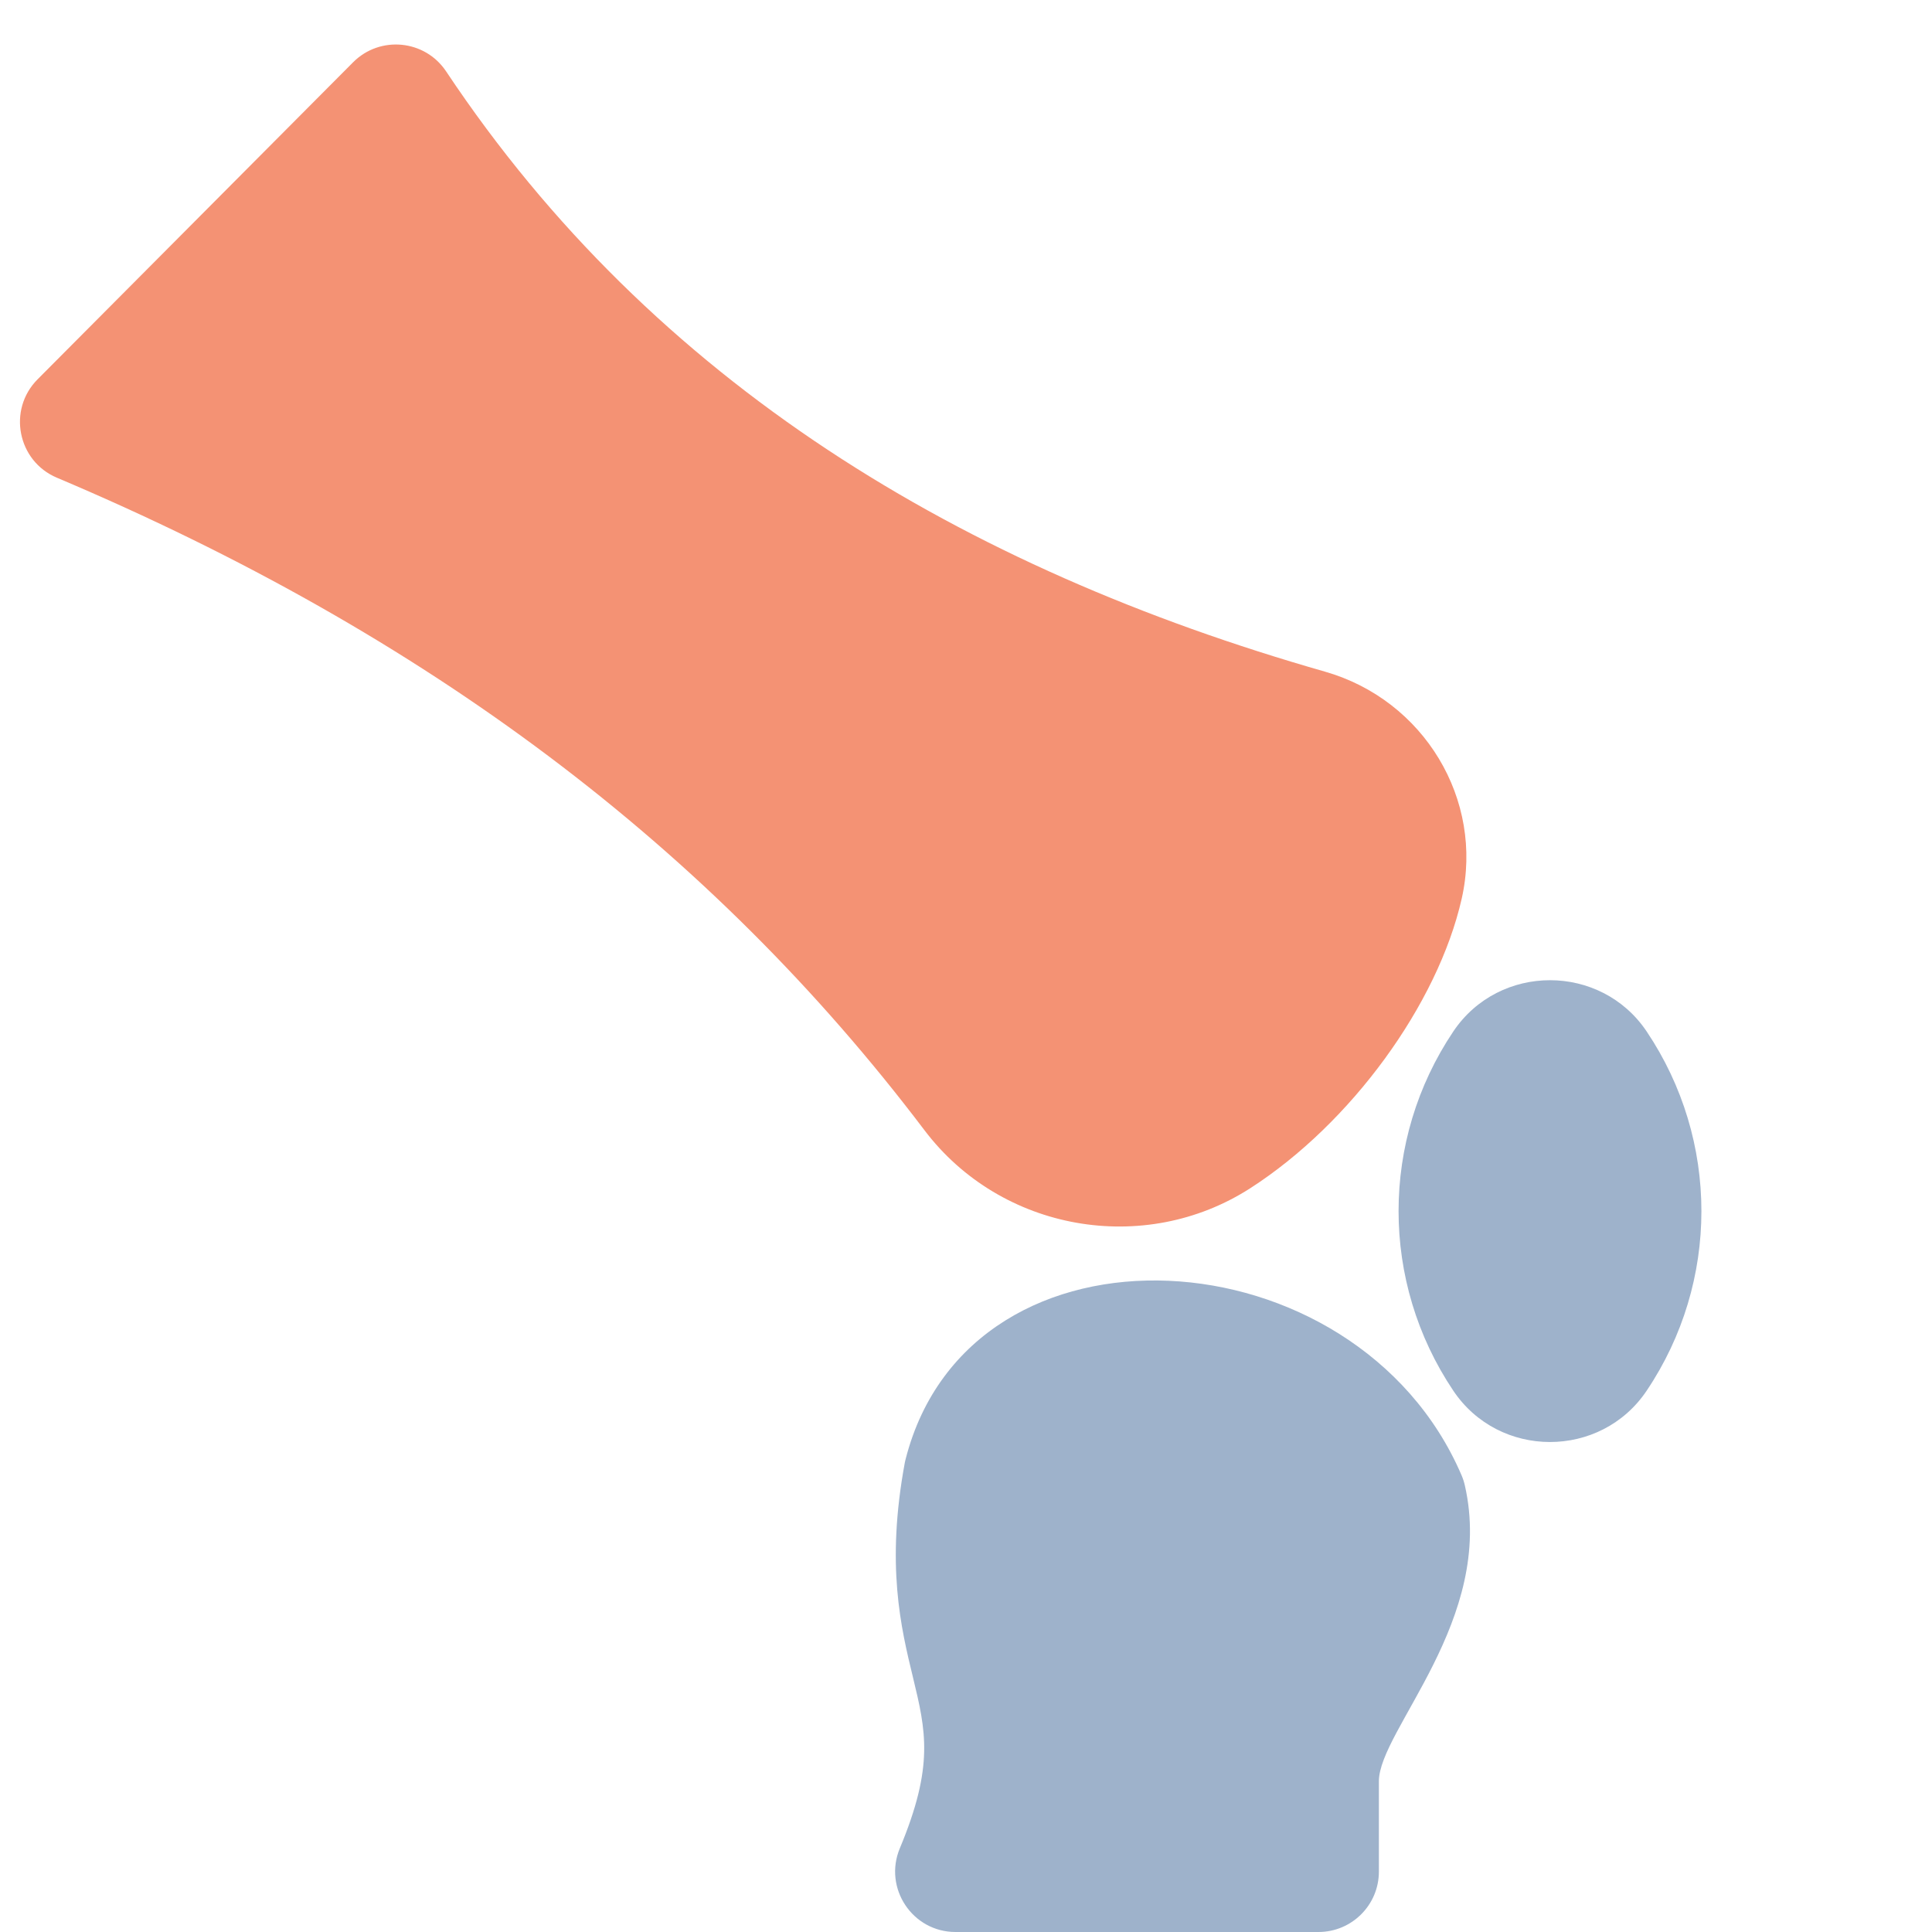 <svg width="24" height="24" viewBox="0 0 24 24" fill="none" xmlns="http://www.w3.org/2000/svg">
<g clip-path="url(#clip0_983_2917)">
<path d="M18.155 18.324C16.849 15.288 12.059 14.992 11.252 18.118C11.247 18.135 11.244 18.152 11.24 18.169C11.004 19.445 11.191 20.218 11.342 20.84C11.501 21.5 11.606 21.935 11.178 22.96C10.972 23.454 11.334 24 11.87 24H16.378C16.793 24 17.129 23.664 17.129 23.25V22.128C17.129 21.493 18.577 20.12 18.197 18.453C18.187 18.409 18.173 18.365 18.155 18.324ZM20.456 12.814C19.887 11.965 18.624 11.963 18.053 12.814C17.147 14.164 17.147 15.925 18.053 17.275C18.622 18.125 19.885 18.127 20.456 17.275C21.362 15.926 21.362 14.164 20.456 12.814Z" fill="#9EB2CB"/>
<path d="M15.532 14.76C16.78 13.957 17.86 12.478 18.158 11.163C18.436 9.934 17.69 8.695 16.458 8.343C11.96 7.058 8.124 4.765 5.542 0.887C5.278 0.491 4.719 0.439 4.386 0.774L0.466 4.713C0.092 5.09 0.217 5.727 0.706 5.934C5.301 7.877 8.826 10.528 11.484 14.04C12.434 15.295 14.213 15.609 15.532 14.76Z" fill="#F49274"/>
</g>
<defs>
<clipPath id="clip0_983_2917">
<rect width="24" height="24" fill="white"/>
</clipPath>
</defs>
</svg>
